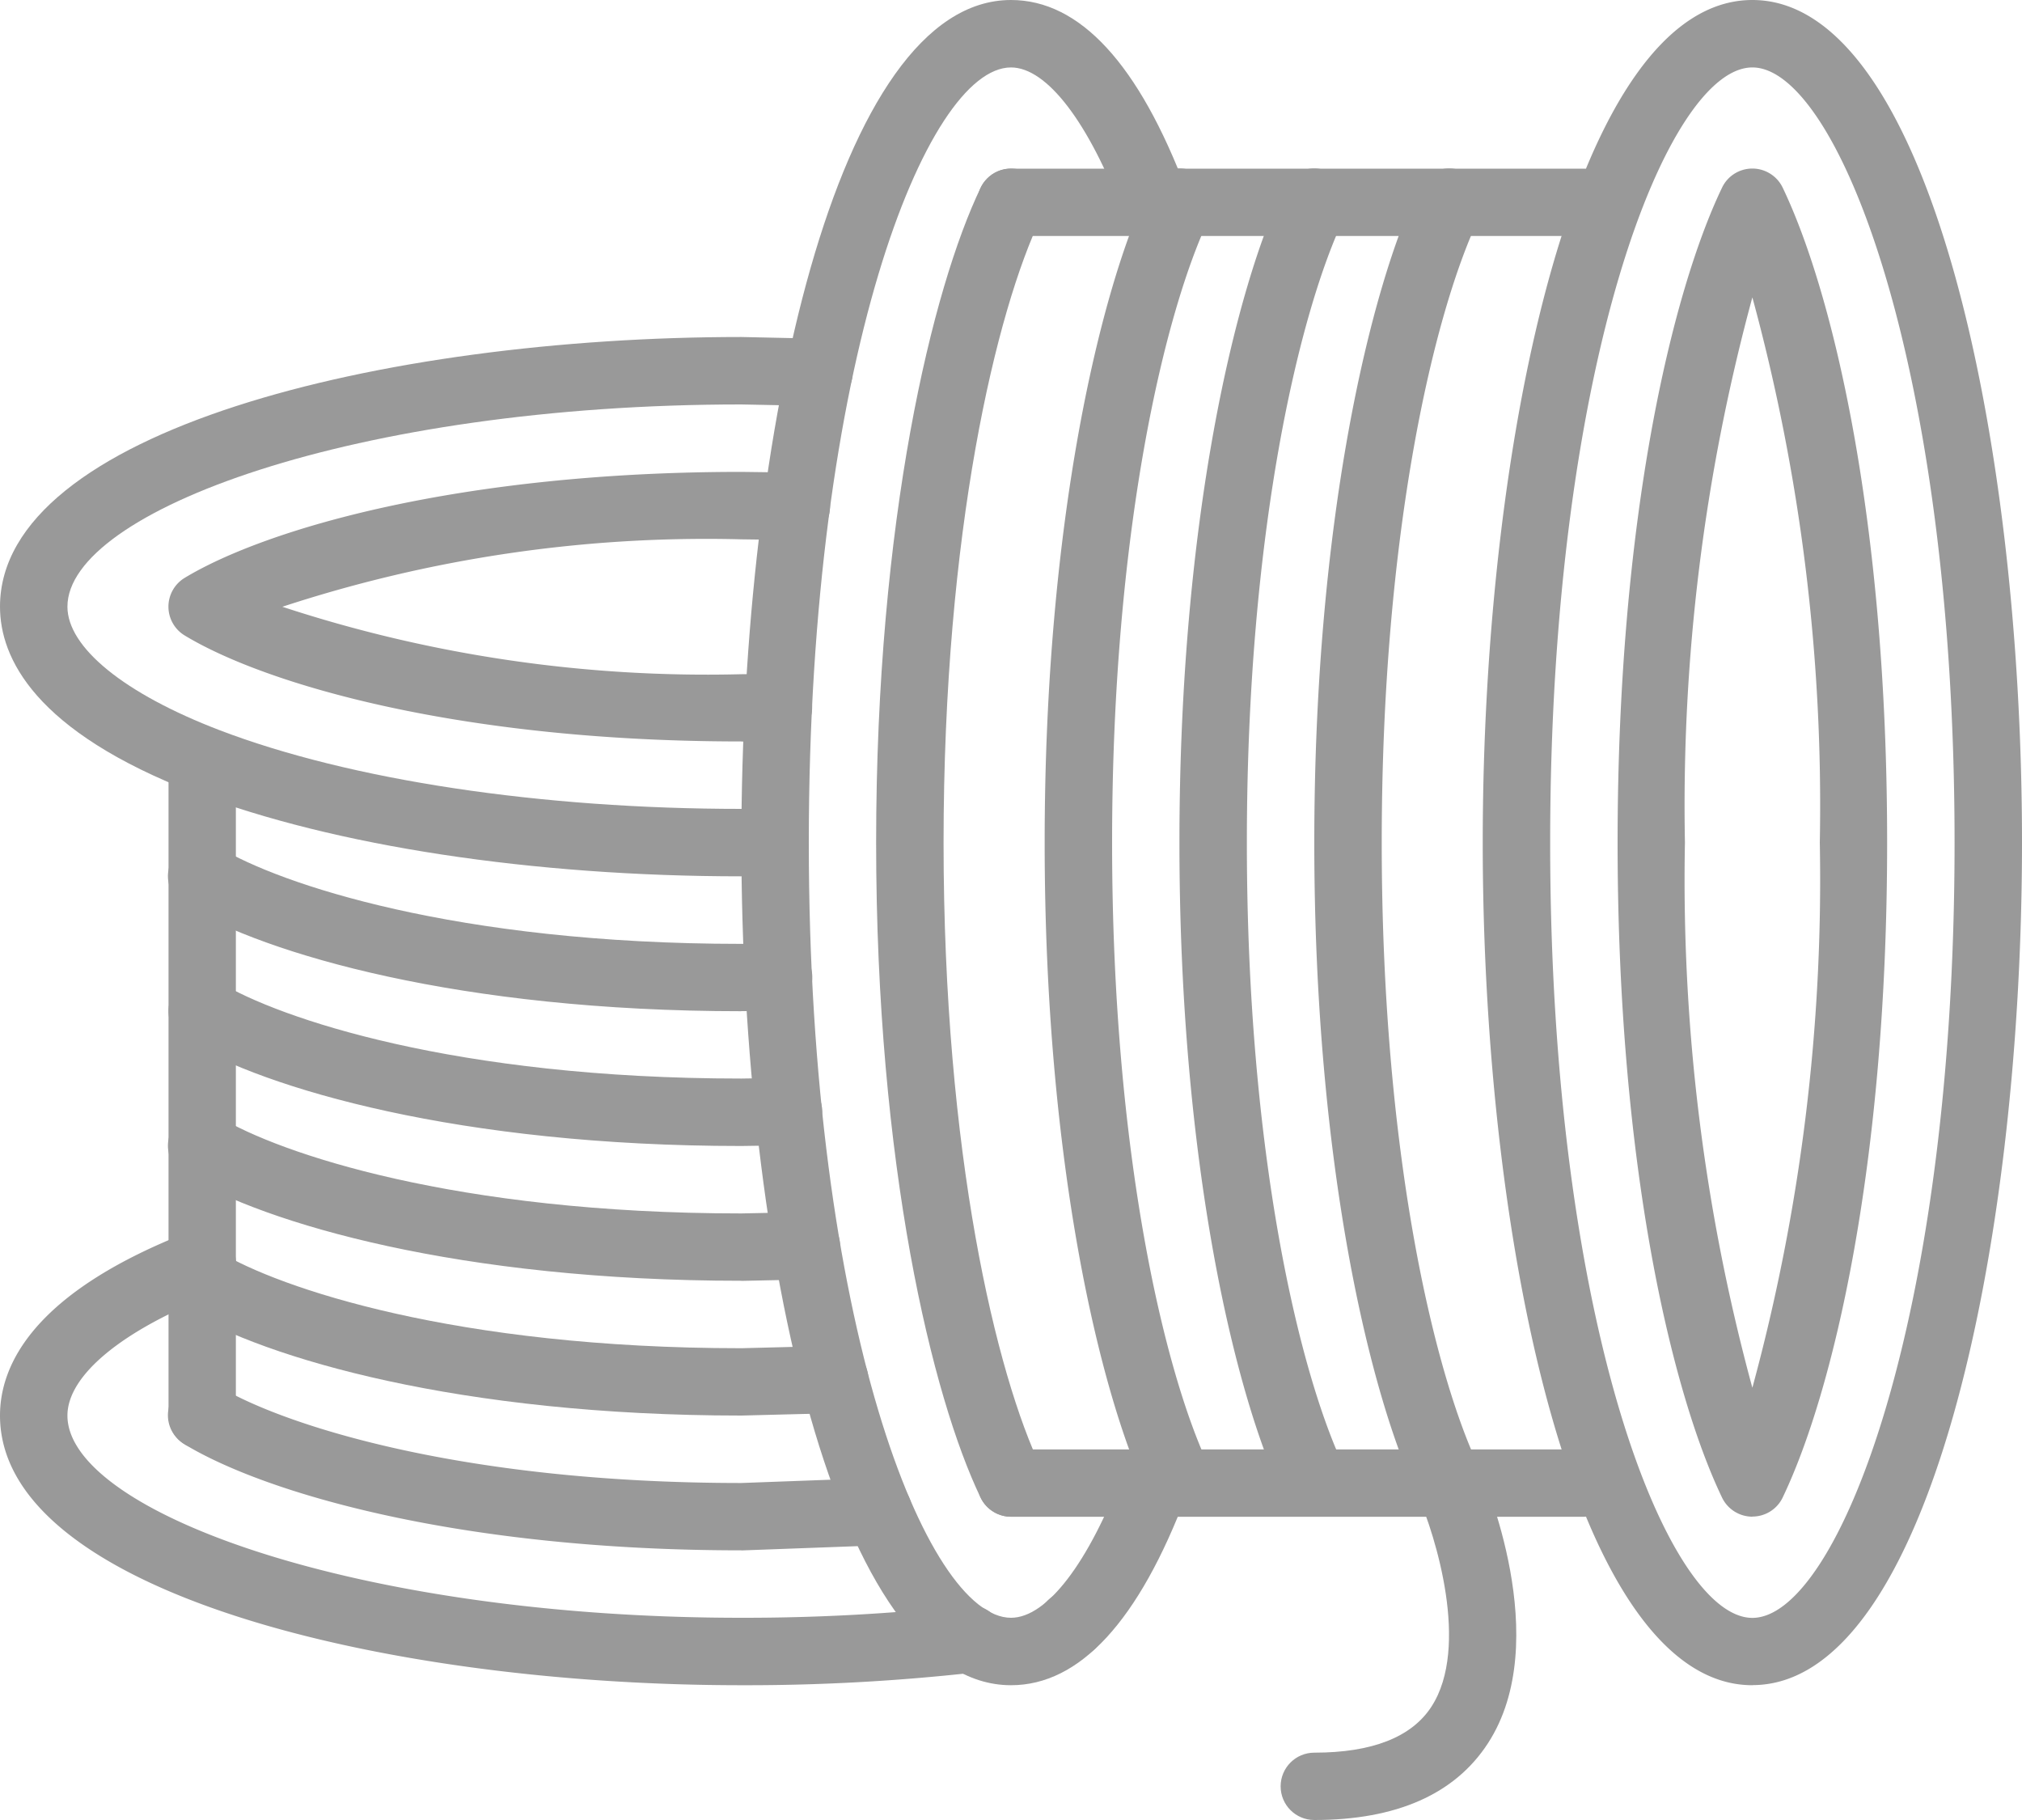 <svg xmlns="http://www.w3.org/2000/svg" width="20" height="18"  fill="#999"><path d="M7.333 8.667c-2.063 0-4.031-.3-5.399-.822C.336 7.232 0 6.503 0 6c0-1.732 3.778-2.667 7.333-2.667l.784.017c.119.006.226.075.28.181s.048.233-.017.333-.179.158-.298.151L7.333 4C3.518 4 .667 5.056.667 6c0 .404.563.861 1.506 1.222C3.467 7.716 5.349 8 7.333 8l.324-.003c.182 0 .332.142.343.323.003.088-.03.174-.091.239s-.144.102-.233.104l-.343.003z"/><path d="M10 16.667c-1.732 0-2.667-4.293-2.667-8.333S8.268 0 10 0c.681 0 1.264.633 1.735 1.882.042.112.022.237-.054.33s-.195.137-.312.118-.216-.101-.258-.212C10.769 1.209 10.354.667 10 .667c-.835 0-2 2.917-2 7.667S9.165 16 10 16c.354 0 .769-.542 1.111-1.451.042-.111.14-.192.258-.211s.236.025.312.117.096.217.054.329c-.471 1.249-1.055 1.883-1.735 1.883zM10 15c-.128 0-.245-.073-.301-.189-.477-.992-1.033-3.284-1.033-6.478S9.223 2.848 9.7 1.856c.052-.107.156-.179.275-.188s.233.046.3.144.077.225.025.332c-.446.929-.967 3.107-.967 6.189s.521 5.26.967 6.189c.05.103.043.225-.018.322S10.115 15 10 15h0z"/><path d="M11.667 15c-.128 0-.245-.073-.301-.189-.477-.992-1.033-3.284-1.033-6.478s.556-5.486 1.033-6.478c.08-.166.279-.236.445-.156s.236.279.156.445C11.521 3.073 11 5.252 11 8.333s.521 5.26.967 6.189c.05.103.043.225-.018.322s-.167.156-.282.156zM13 15c-.128 0-.245-.073-.301-.189-.477-.992-1.033-3.284-1.033-6.478s.556-5.486 1.033-6.478c.08-.166.279-.236.445-.156s.236.279.156.445c-.446.929-.967 3.107-.967 6.189s.521 5.26.967 6.189c.05.103.043.225-.018.322S13.115 15 13 15h0zm1.333 0c-.128 0-.245-.073-.301-.189C13.556 13.819 13 11.527 13 8.333s.556-5.486 1.033-6.478c.08-.166.279-.236.445-.156s.236.279.156.445c-.446.929-.967 3.107-.967 6.189s.521 5.26.967 6.189c.05.103.043.225-.018.322s-.167.156-.282.156zm3 1.667c-1.732 0-2.667-4.293-2.667-8.333S15.601 0 17.333 0 20 4.293 20 8.333s-.935 8.333-2.667 8.333zm0-16c-.835 0-2 2.917-2 7.667s1.165 7.667 2 7.667 2-2.917 2-7.667-1.165-7.667-2-7.667zm0 14.333c-.128 0-.245-.074-.3-.189C16.534 13.769 16 11.52 16 8.333s.534-5.436 1.033-6.477c.055-.116.172-.189.3-.189s.245.074.3.189c.499 1.042 1.033 3.29 1.033 6.477s-.534 5.436-1.033 6.477c-.055.116-.172.189-.3.189zm0-12.059c-.477 1.756-.702 3.572-.667 5.392-.035 1.82.189 3.636.667 5.392A19.16 19.16 0 0 0 18 8.333c.035-1.82-.189-3.636-.667-5.392h0zm-10 4.392c-2.787 0-4.708-.565-5.506-1.048-.1-.06-.161-.169-.161-.285s.061-.225.161-.285c.799-.483 2.72-1.048 5.506-1.048l.55.007c.088.002.173.039.234.102s.095.149.093.238-.035.175-.1.237-.151.094-.24.09l-.536-.007c-1.541-.04-3.077.186-4.541.667 1.464.481 3 .706 4.541.667l.357-.003a.33.33 0 0 1 .342.324c.002.088-.03.174-.091.238s-.145.102-.233.104l-.376.003zm0 8c-2.787 0-4.708-.565-5.506-1.048-.104-.061-.168-.173-.166-.293s.068-.231.174-.288.235-.053.337.011c.584.354 2.328.952 5.161.952l1.331-.049c.119-.009.234.046.301.144s.077.225.026.332-.156.179-.275.189l-1.383.051zM10.6 16.4h-.003c-.184 0-.333-.15-.333-.334s.15-.333.334-.333.334.148.334.333-.148.334-.333.334h0zm-3.267.267C3.778 16.667 0 15.732 0 14c0-.498.326-1.218 1.88-1.821.111-.043.236-.023.329.051s.139.193.121.311-.098.217-.209.26C1.21 13.154.667 13.602.667 14c0 .944 2.851 2 6.667 2 .743.001 1.485-.039 2.223-.121.183-.021.348.111.369.294s-.111.348-.294.369c-.763.085-1.53.127-2.298.125h0z"/><path d="M2 14.333c-.184 0-.333-.149-.333-.333V7.667c0-.184.149-.333.333-.333s.333.149.333.333V14c0 .184-.149.333-.333.333h0z"/><path d="M7.333 14c-2.787 0-4.708-.565-5.506-1.048-.104-.061-.168-.173-.166-.293s.068-.231.174-.288.235-.053.337.011c.584.354 2.328.952 5.161.952l.905-.023c.184-.01.341.131.351.314s-.131.341-.314.351L7.333 14zm0-1.333c-2.787 0-4.708-.565-5.506-1.048-.104-.061-.168-.173-.166-.293s.068-.231.174-.288.235-.053.337.011c.584.354 2.328.952 5.161.952l.627-.013c.183-.006.338.134.349.317.004.088-.027.175-.086.24s-.142.105-.231.109l-.659.014zm0-1.333c-2.787 0-4.708-.565-5.506-1.048-.157-.095-.208-.3-.113-.458s.3-.208.458-.113c.584.354 2.328.952 5.161.952l.463-.007c.184-.002.335.146.337.33s-.146.335-.33.337l-.471.007zm0-1.333c-2.787 0-4.708-.565-5.506-1.048-.104-.061-.168-.173-.166-.293s.068-.231.174-.288.235-.053.337.011c.584.354 2.328.952 5.161.952l.357-.003c.119-.004.232.056.295.158s.066.229.009.334-.166.171-.286.174L7.333 10zm8.333-7.667H10c-.184 0-.333-.149-.333-.333s.149-.333.333-.333h5.667c.184 0 .333.149.333.333s-.149.333-.333.333zm0 12.667H10c-.184 0-.333-.149-.333-.333s.149-.333.333-.333h5.667c.184 0 .333.149.333.333s-.149.333-.333.333z"/><path d="M13 18c-.184 0-.333-.149-.333-.333s.149-.333.333-.333c.572 0 .962-.153 1.158-.454.385-.591.037-1.7-.129-2.078-.075-.168.001-.365.169-.44s.365.001.44.169c.031.069.74 1.694.079 2.711-.327.503-.905.758-1.717.758z"/></svg>